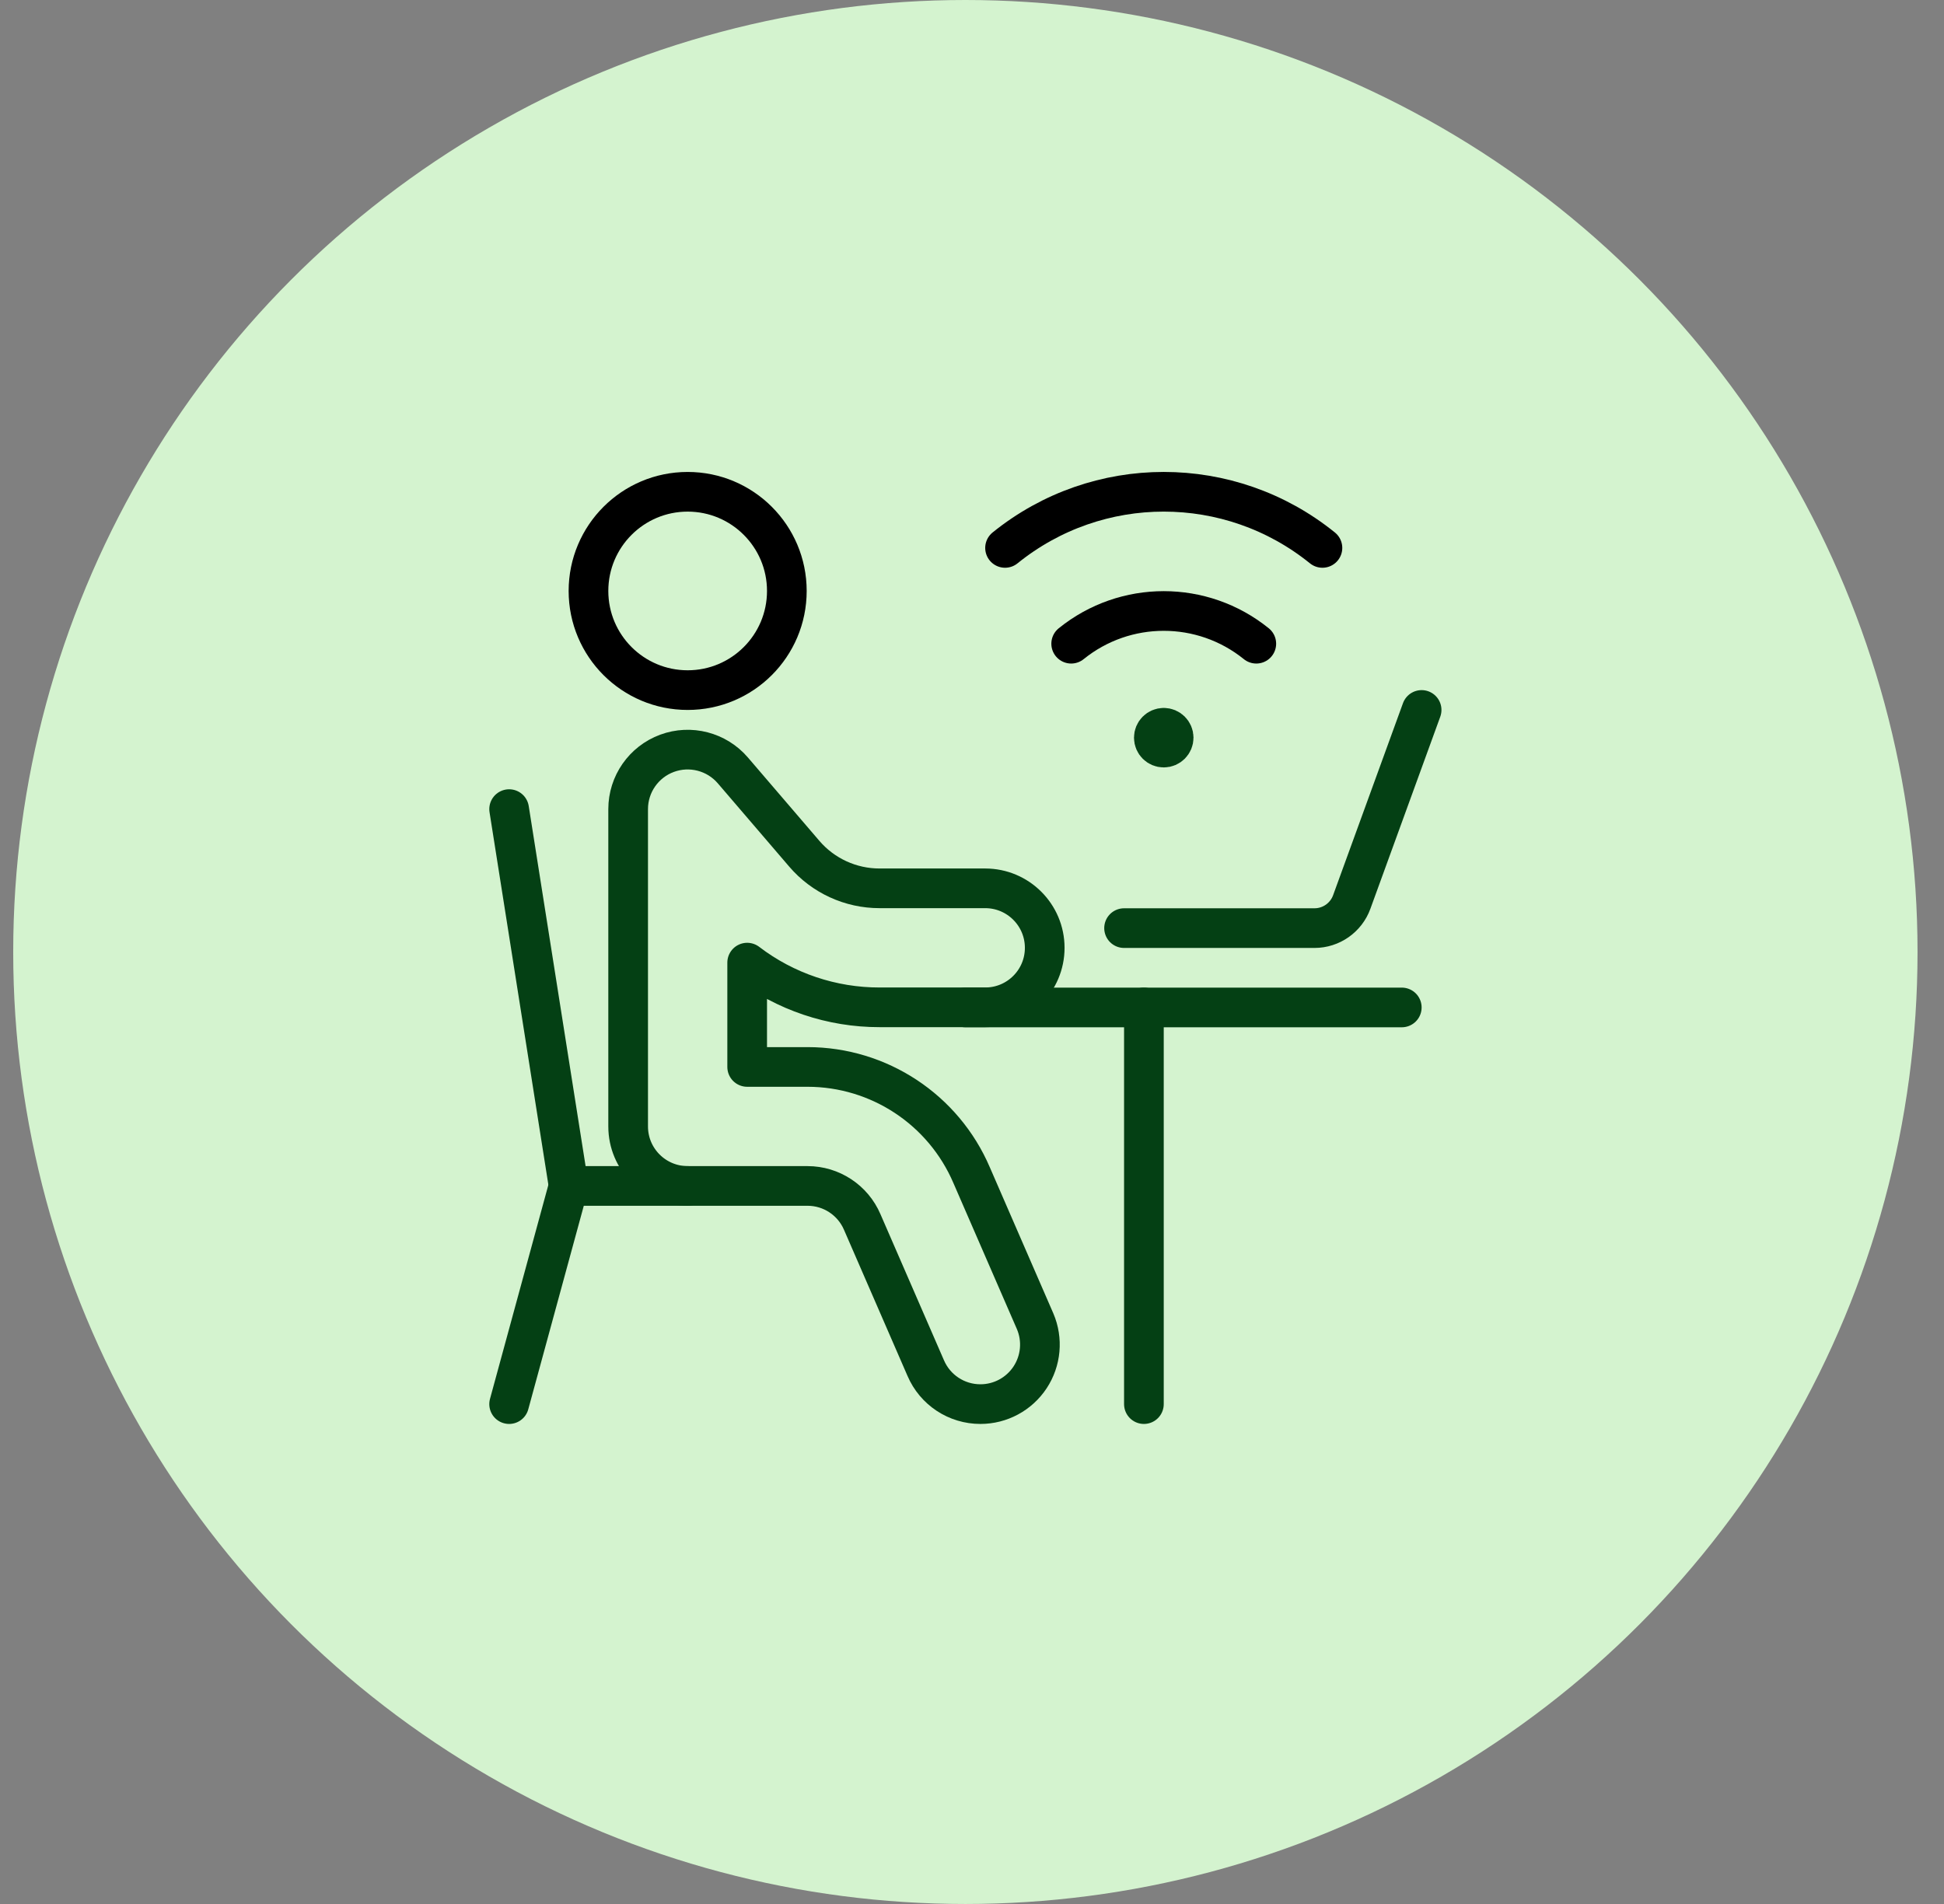<svg width="49" height="48" viewBox="0 0 49 48" fill="none" xmlns="http://www.w3.org/2000/svg">
<rect x="0" y="0" width="49" height="48" fill="#808080" stroke="none"/>
<circle cx="24.333" cy="24" r="24" fill="#D4F3CF"/>
<path fill-rule="evenodd" clip-rule="evenodd" d="M17.333 17.398C18.714 17.398 19.833 16.279 19.833 14.898C19.833 13.518 18.714 12.398 17.333 12.398C15.952 12.398 14.833 13.518 14.833 14.898C14.833 16.279 15.952 17.398 17.333 17.398Z" stroke="black" stroke-linecap="round" stroke-linejoin="round"/>
<path d="M24.333 25.398H35.333" stroke="#044014" stroke-linecap="round" stroke-linejoin="round"/>
<path d="M35.833 17.898L34.072 22.739C33.929 23.134 33.553 23.398 33.133 23.398H28.333" stroke="#044014" stroke-linecap="round" stroke-linejoin="round"/>
<path d="M28.833 25.398V35.398" stroke="#044014" stroke-linecap="round" stroke-linejoin="round"/>
<path d="M14.333 29.898L12.833 35.398" stroke="#044014" stroke-linecap="round" stroke-linejoin="round"/>
<path d="M12.833 20.398L14.333 29.898H17.333" stroke="#044014" stroke-linecap="round" stroke-linejoin="round"/>
<path fill-rule="evenodd" clip-rule="evenodd" d="M24.713 35.398C24.112 35.399 23.569 35.041 23.333 34.488L21.733 30.807C21.497 30.256 20.955 29.898 20.355 29.898H17.333C16.505 29.898 15.833 29.227 15.833 28.398V20.398C15.833 19.77 16.224 19.209 16.813 18.991C17.401 18.774 18.064 18.946 18.472 19.422L20.272 21.522C20.747 22.077 21.442 22.396 22.172 22.395H24.833C25.661 22.395 26.333 23.067 26.333 23.895C26.333 24.724 25.661 25.395 24.833 25.395H22.173C20.966 25.397 19.792 25.001 18.833 24.268V26.898H20.355C22.156 26.899 23.783 27.973 24.491 29.628L26.091 33.309C26.289 33.772 26.241 34.304 25.964 34.724C25.686 35.145 25.217 35.398 24.713 35.398Z" stroke="#044014" stroke-linecap="round" stroke-linejoin="round"/>
<path d="M29.333 18.347C29.471 18.347 29.583 18.459 29.583 18.597C29.583 18.735 29.471 18.847 29.333 18.847C29.195 18.847 29.083 18.735 29.083 18.597C29.083 18.459 29.195 18.347 29.333 18.347" stroke="#044014" stroke-linecap="round" stroke-linejoin="round"/>
<path d="M33.333 13.813C31 11.926 27.666 11.926 25.333 13.813" stroke="black" stroke-linecap="round" stroke-linejoin="round"/>
<path d="M27 16.228C28.361 15.128 30.305 15.128 31.666 16.228" stroke="black" stroke-linecap="round" stroke-linejoin="round"/>
</svg>
